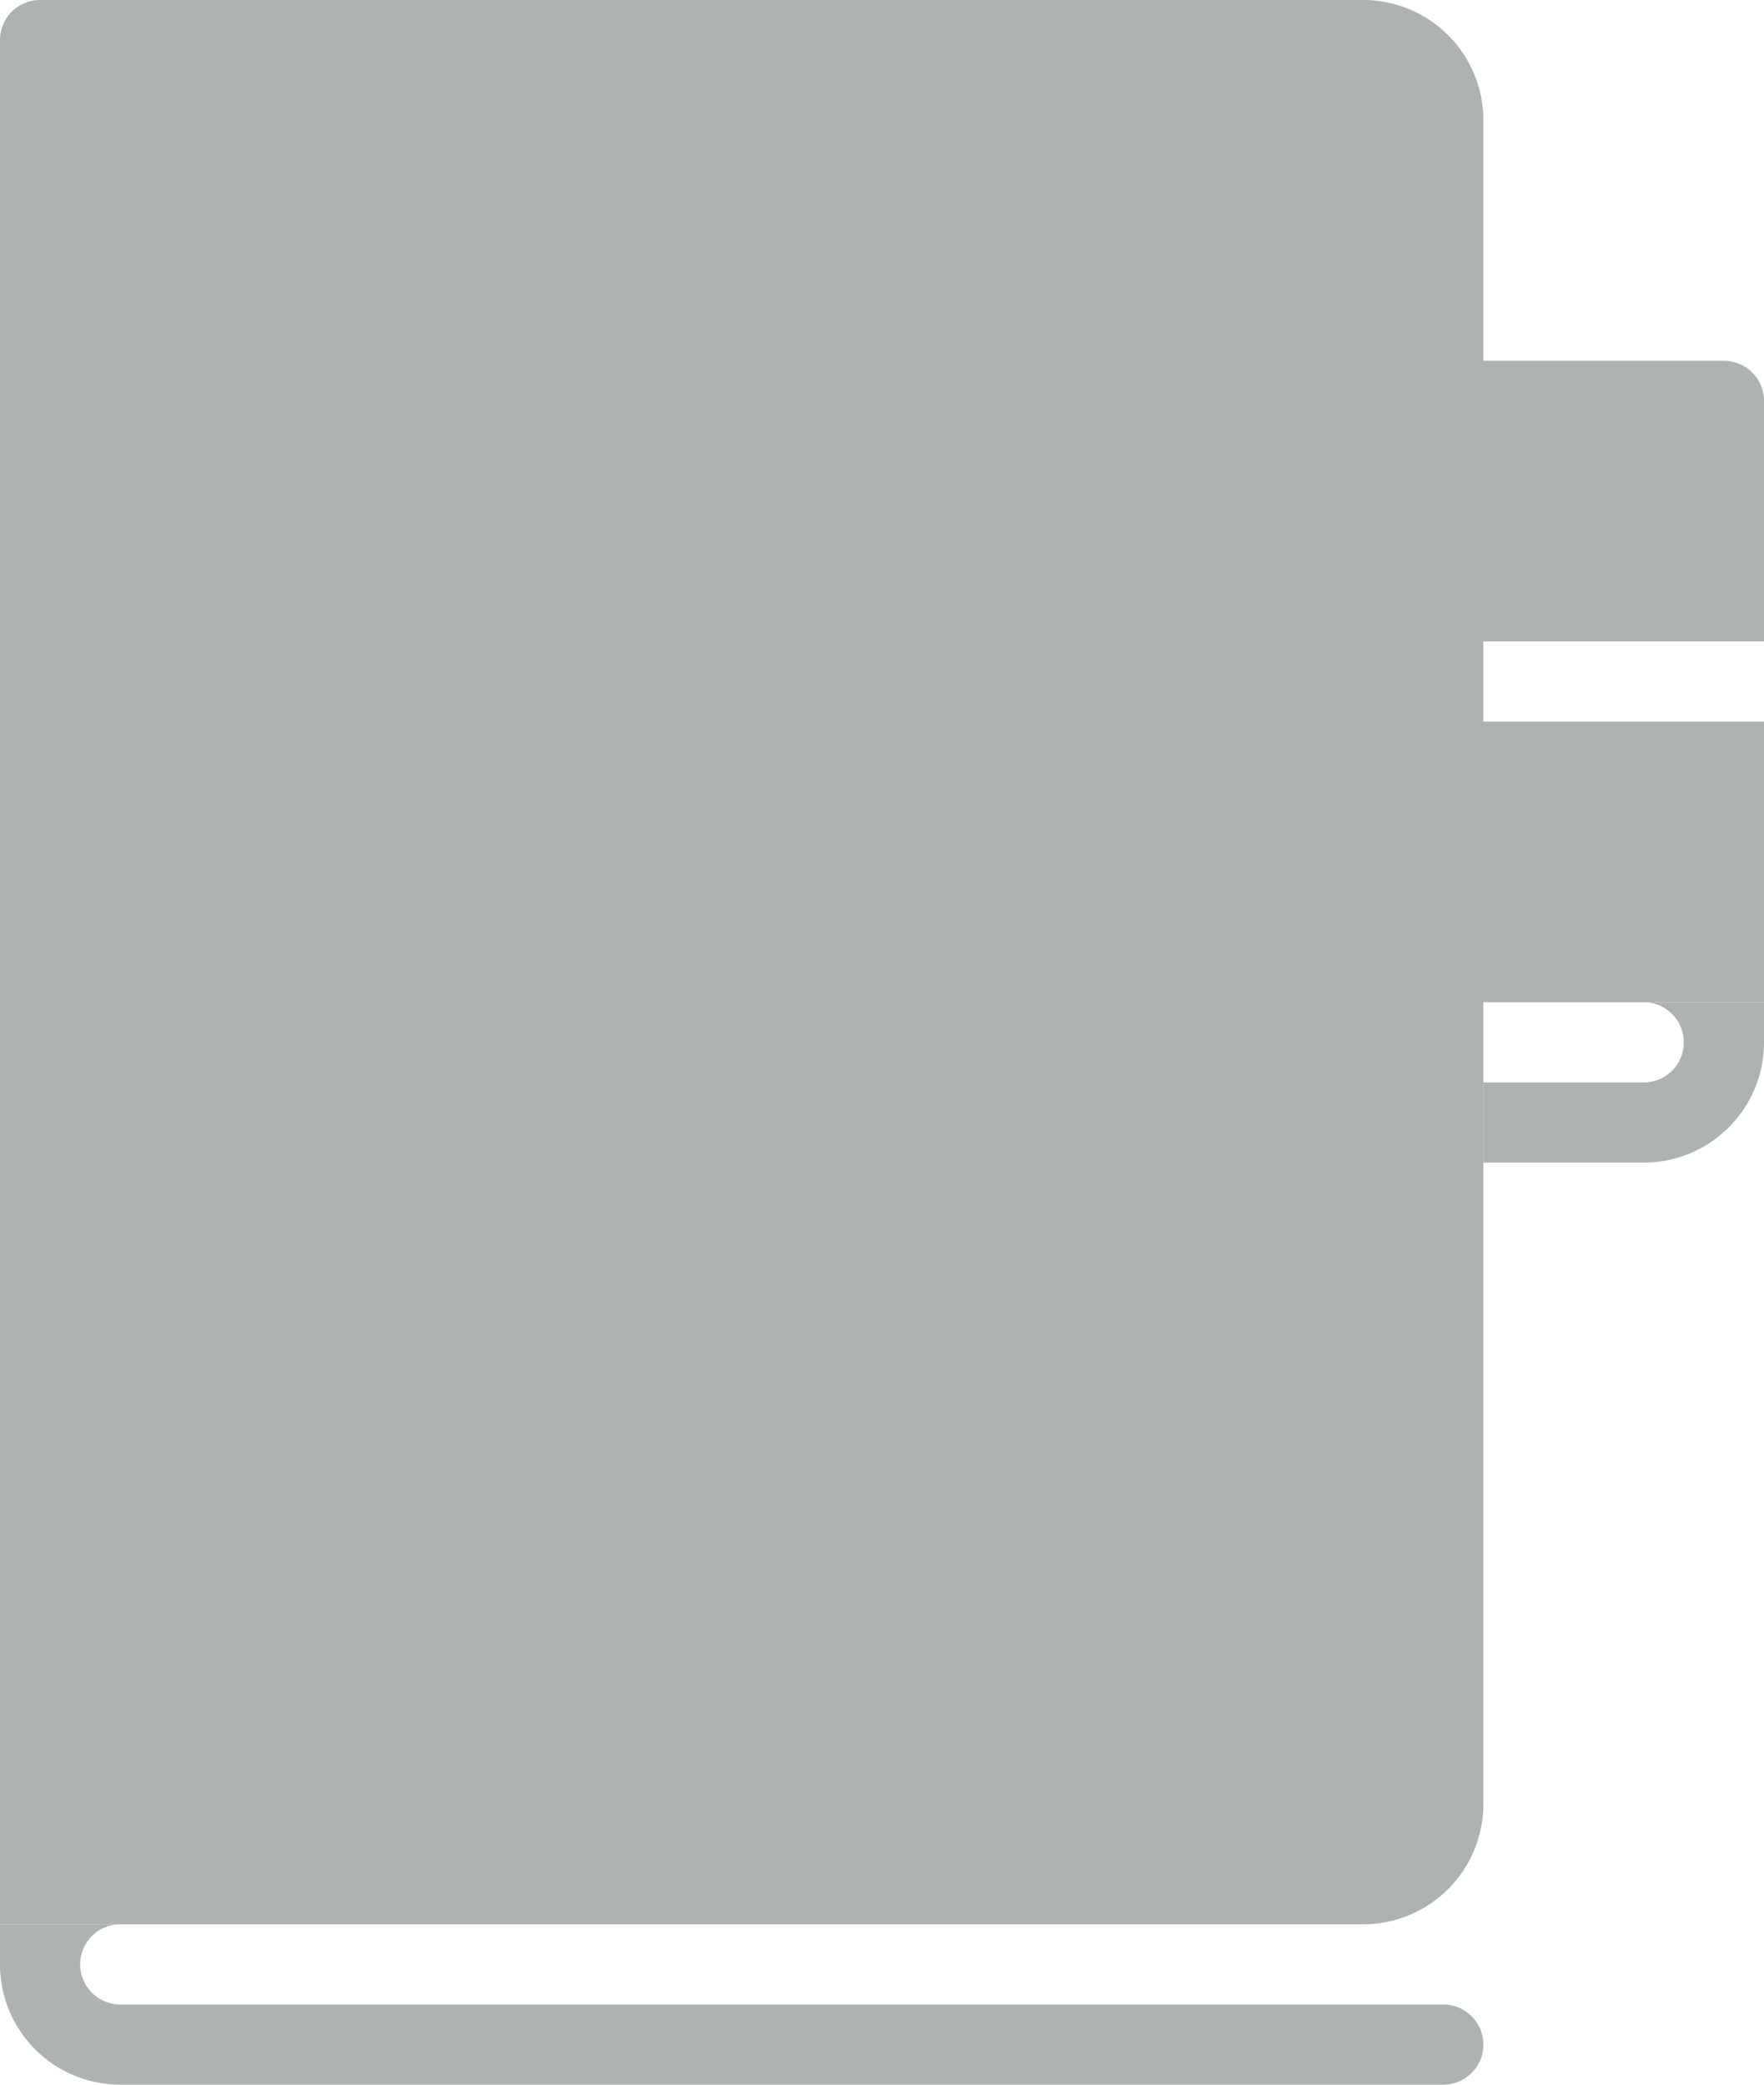 <svg xmlns="http://www.w3.org/2000/svg" viewBox="0 0 44 52"><defs><style>.cls-1{fill:#acb3b2;}</style></defs><title>main4-4</title><g id="レイヤー_2" data-name="レイヤー 2"><g id="レイヤー_4" data-name="レイヤー 4"><path class="cls-1" d="M37,9V3a3,3,0,0,0-3-3H1A1,1,0,0,0,0,1V48H34a3,3,0,0,0,3-3V25h7V18H37V16h7V10a1,1,0,0,0-1-1Z"/><path class="cls-1" d="M36,50H3a1,1,0,0,1,0-2H0v1a3,3,0,0,0,3,3H36a1,1,0,0,0,0-2Z"/><path class="cls-1" d="M41,25a1,1,0,0,1,0,2H37v2h4a3,3,0,0,0,3-3V25Z"/></g></g></svg>